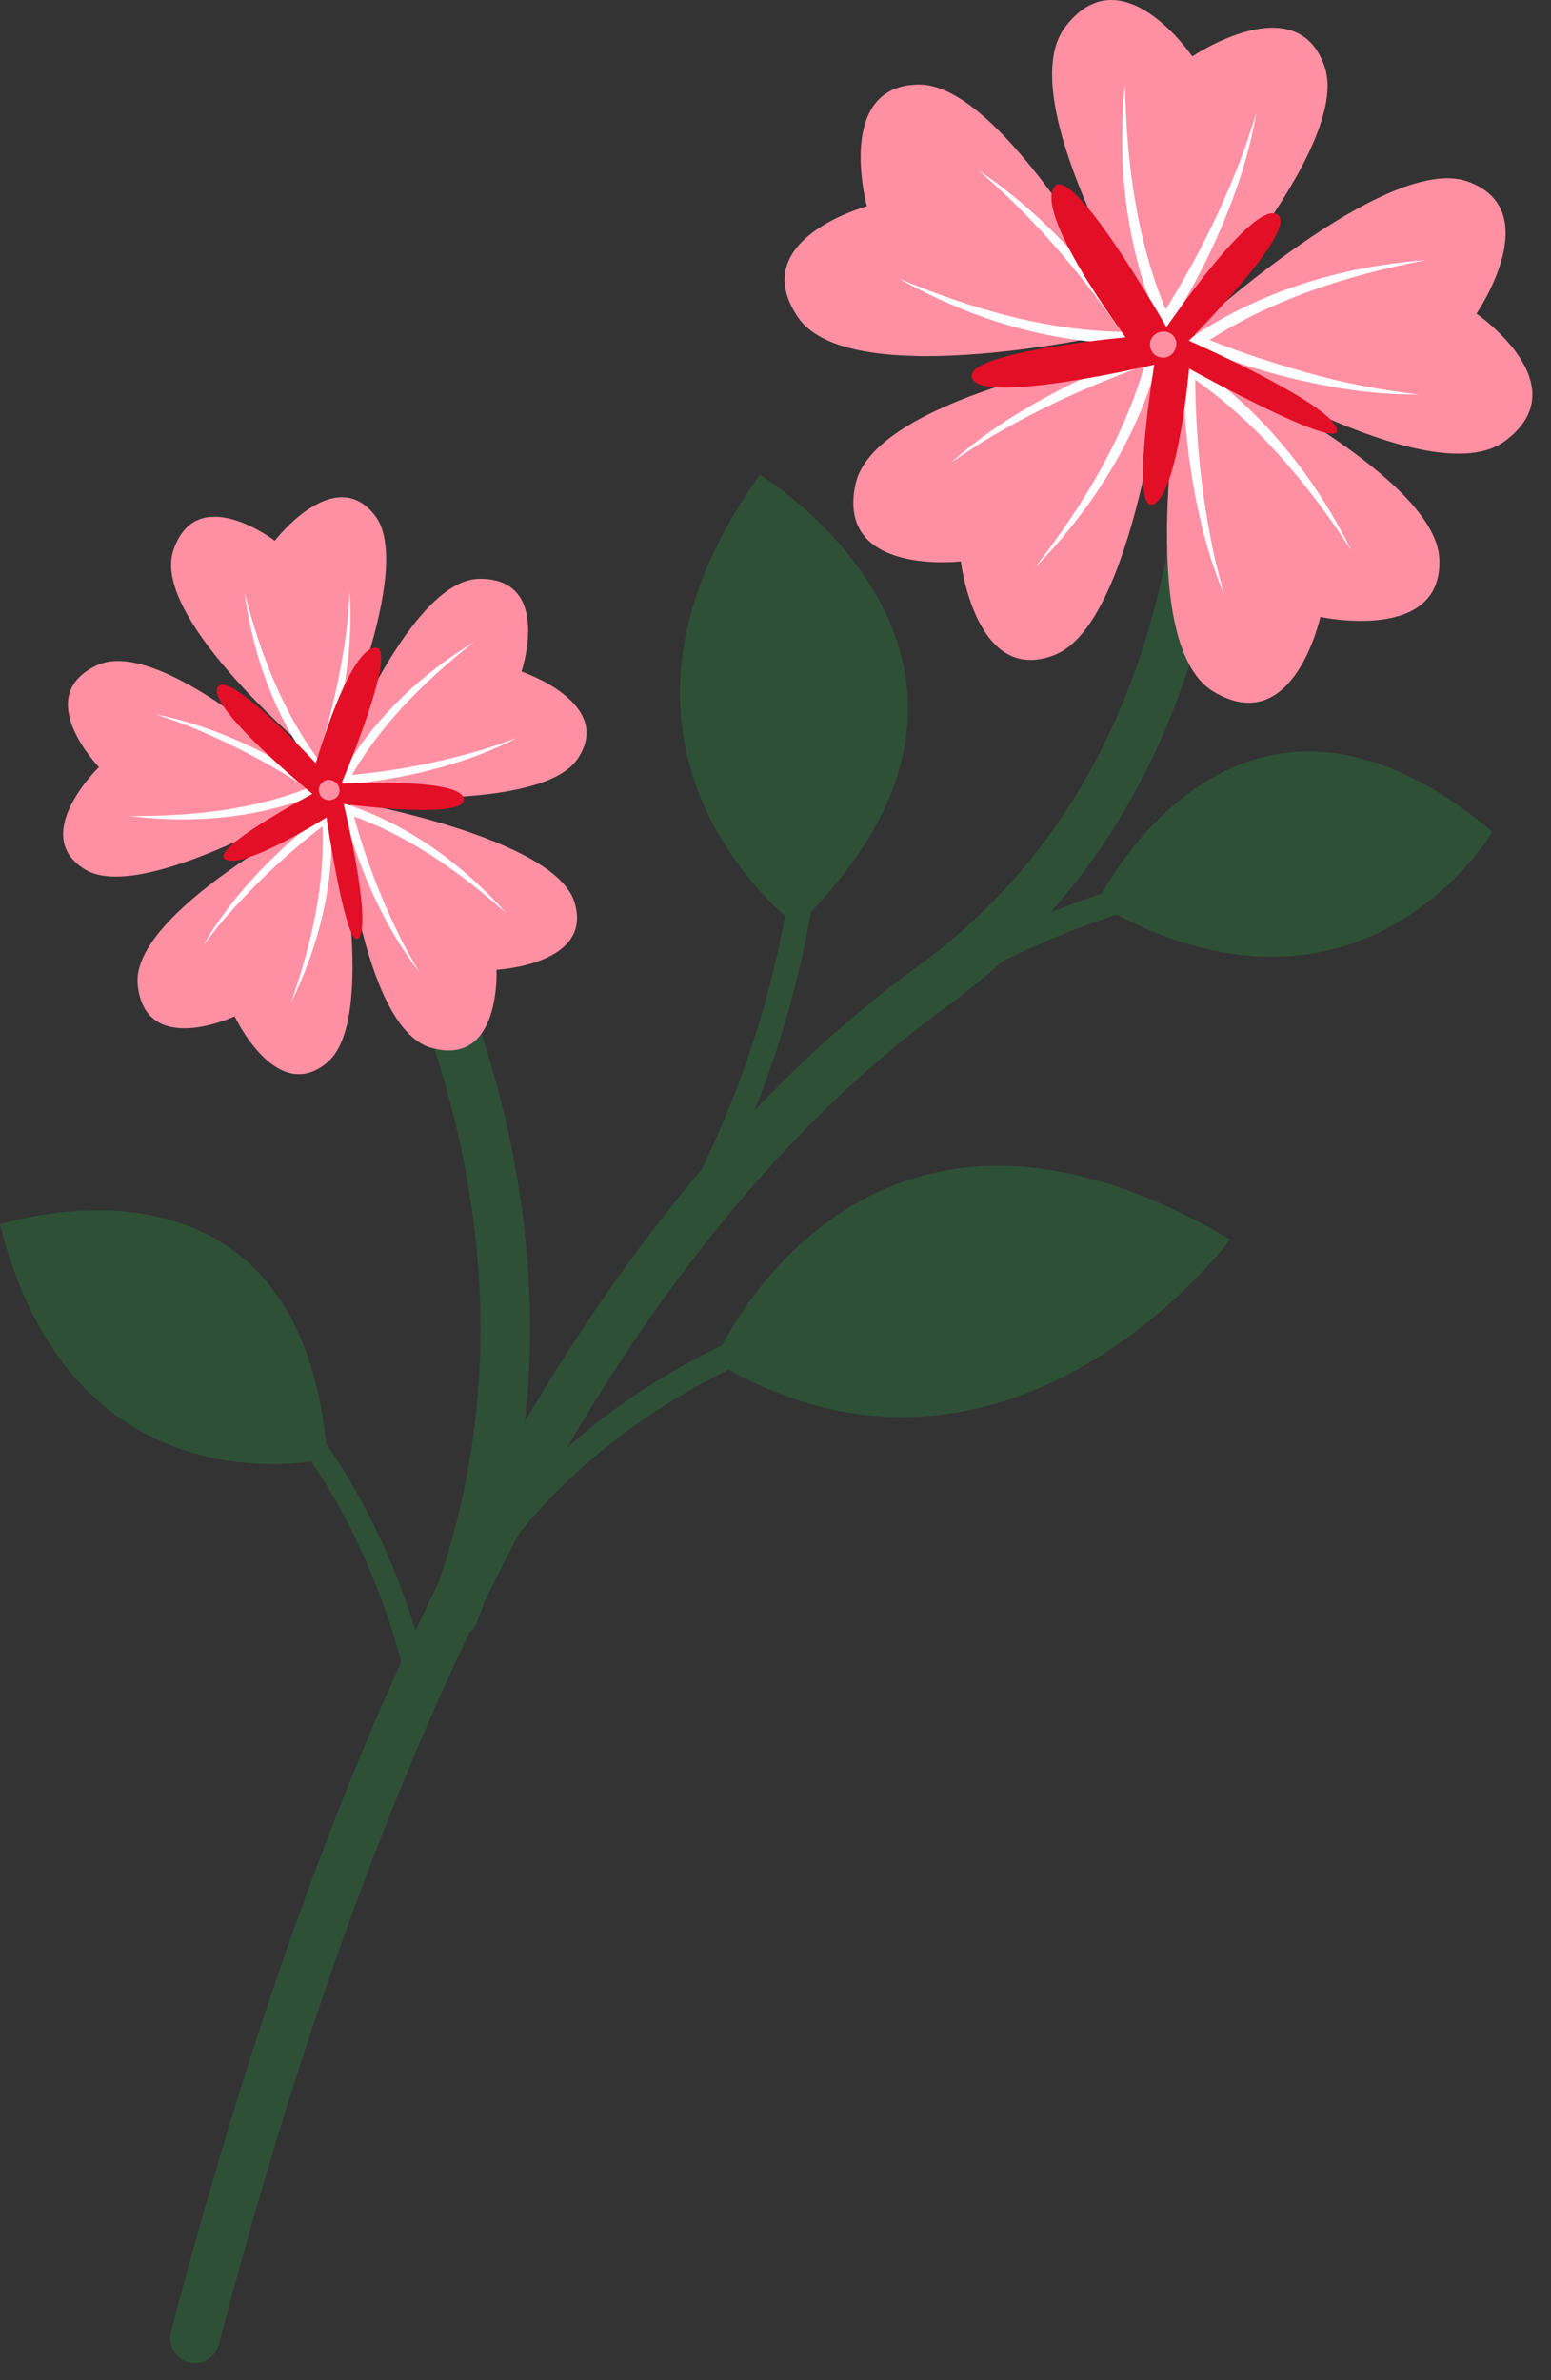 <?xml version="1.0" encoding="UTF-8"?> <svg xmlns="http://www.w3.org/2000/svg" width="58" height="89" viewBox="0 0 58 89" fill="none"><rect x="0" y="0" width="58" height="89" fill="#333333" stroke="none"/> <path d="M28.416 17.753C28.416 17.753 39.889 24.727 29.813 34.625C29.813 34.625 20.954 28.179 28.416 17.753Z" fill="#2E5037"></path> <path d="M26.703 50.911C26.703 50.911 32.107 38.13 46.006 46.351C46.006 46.351 37.715 57.491 26.703 50.911Z" fill="#2E5037"></path> <path d="M40.997 33.786C40.997 33.786 46.188 23.032 55.811 31.102C55.811 31.102 50.864 39.501 40.997 33.786Z" fill="#2E5037"></path> <path d="M0 45.787C0 45.787 11.331 42.021 12.245 54.549C12.245 54.549 2.777 56.847 0 45.787Z" fill="#2E5037"></path> <path d="M45.048 12.017C45.048 12.017 46.956 28.108 34.88 36.87C22.803 45.636 13.722 62.828 7.289 87.432" stroke="#2E5037" stroke-width="1.852" stroke-linecap="round" stroke-linejoin="round"></path> <path d="M29.8 22.394C29.8 22.394 32.972 34.23 24.538 47.766" stroke="#2E5037" stroke-width="0.926" stroke-linecap="round" stroke-linejoin="round"></path> <path d="M17.271 59.78C17.271 59.78 21.681 49.926 36.876 47.939" stroke="#2E5037" stroke-width="0.926" stroke-linecap="round" stroke-linejoin="round"></path> <path d="M52.293 31.826C52.293 31.826 41.361 31.972 33.509 37.859" stroke="#2E5037" stroke-width="0.926" stroke-linecap="round" stroke-linejoin="round"></path> <path d="M12.671 29.687C12.671 29.687 23.074 44.022 16.979 60.312" stroke="#2E5037" stroke-width="1.852" stroke-linecap="round" stroke-linejoin="round"></path> <path d="M43.216 12.607C43.216 12.607 37.714 3.831 39.826 1.019C41.938 -1.794 44.587 2.11 44.587 2.11C44.587 2.11 48.491 -0.539 49.533 2.487C50.576 5.513 43.97 12.651 43.97 12.651L43.216 12.607Z" fill="#FF90A3"></path> <path d="M41.894 12.425C41.894 12.425 31.805 14.768 29.835 11.857C27.866 8.947 32.417 7.713 32.417 7.713C32.417 7.713 31.184 3.162 34.383 3.162C37.581 3.162 42.178 11.729 42.178 11.729L41.889 12.425H41.894Z" fill="#FF90A3"></path> <path d="M44.711 13.037C44.711 13.037 53.455 18.587 56.277 16.493C59.098 14.399 55.212 11.728 55.212 11.728C55.212 11.728 57.883 7.842 54.866 6.782C51.849 5.721 44.671 12.283 44.671 12.283L44.711 13.037Z" fill="#FF90A3"></path> <path d="M42.071 3.095C42.115 6.107 42.519 9.182 43.752 11.95L43.371 11.919C44.507 10.136 45.509 8.224 46.281 6.245C46.552 5.584 46.765 4.905 46.978 4.222C46.743 5.637 46.299 7.012 45.74 8.339C45.137 9.794 44.387 11.183 43.522 12.509C42.142 9.594 41.743 6.28 42.075 3.095H42.071Z" fill="white"></path> <path d="M53.309 9.728C50.349 10.3 47.395 11.236 44.888 12.94L44.848 12.558C46.148 13.104 47.506 13.547 48.868 13.933C50.239 14.319 51.636 14.59 53.056 14.75C51.623 14.767 50.19 14.572 48.788 14.257C47.253 13.92 45.749 13.423 44.294 12.806C46.92 10.939 50.114 9.963 53.304 9.728H53.309Z" fill="white"></path> <path d="M44.192 13.84C44.192 13.84 42.359 24.035 45.367 25.854C48.375 27.673 49.374 23.068 49.374 23.068C49.374 23.068 53.983 24.071 53.823 20.877C53.664 17.682 44.871 13.521 44.871 13.521L44.187 13.84H44.192Z" fill="#FF90A3"></path> <path d="M50.509 20.544C48.859 18.019 46.876 15.641 44.351 13.964L44.693 13.783C44.689 15.899 44.866 18.046 45.274 20.131C45.398 20.832 45.585 21.52 45.771 22.212C45.212 20.89 44.853 19.488 44.613 18.073C44.343 16.524 44.236 14.945 44.254 13.366C46.978 15.087 49.09 17.678 50.514 20.544H50.509Z" fill="white"></path> <path d="M42.972 13.086C42.972 13.086 32.737 14.67 31.991 18.108C31.246 21.546 35.931 20.992 35.931 20.992C35.931 20.992 36.481 25.677 39.454 24.483C42.422 23.294 43.495 13.627 43.495 13.627L42.967 13.086H42.972Z" fill="#FF90A3"></path> <path d="M38.686 21.245C40.536 18.867 42.138 16.214 42.905 13.281L43.185 13.543C41.184 14.226 39.209 15.096 37.368 16.156C36.743 16.502 36.157 16.901 35.563 17.301C36.632 16.343 37.839 15.544 39.099 14.861C40.478 14.102 41.934 13.485 43.433 12.989C42.692 16.125 40.931 18.965 38.682 21.245H38.686Z" fill="white"></path> <path d="M33.553 10.389C36.33 11.564 39.303 12.429 42.337 12.412L42.155 12.749C40.58 10.397 38.726 8.192 36.561 6.351C39.072 8.024 41.095 10.34 42.754 12.846C39.533 12.935 36.335 11.968 33.553 10.384V10.389Z" fill="white"></path> <path d="M42.426 13.068C42.426 13.068 38.797 8.308 39.383 7.057C39.968 5.806 43.62 12.234 43.62 12.234C43.62 12.234 46.849 7.483 47.759 8.015C48.655 8.534 44.458 12.74 44.458 12.74C44.458 12.74 49.653 15.016 49.99 16.023C50.328 17.03 44.467 13.783 44.467 13.783C44.467 13.783 44.068 18.401 43.145 18.849C42.227 19.297 43.163 13.636 43.163 13.636C43.163 13.636 36.779 15.149 36.353 14.146C35.927 13.148 42.497 12.571 42.497 12.571" fill="#E30F26"></path> <path d="M43.069 13.13C43.003 13.011 42.985 12.886 43.021 12.758C43.043 12.673 43.087 12.598 43.154 12.54C43.22 12.478 43.296 12.438 43.384 12.416C43.473 12.394 43.557 12.394 43.642 12.416C43.766 12.447 43.864 12.518 43.926 12.625C43.992 12.731 44.005 12.851 43.97 12.993C43.934 13.13 43.859 13.232 43.744 13.303C43.628 13.374 43.504 13.392 43.371 13.357C43.234 13.321 43.132 13.246 43.069 13.126V13.13Z" fill="#FF90A3"></path> <path d="M12.347 29.231C12.347 29.231 15.186 21.666 17.928 21.644C20.669 21.622 19.503 25.113 19.503 25.113C19.503 25.113 22.99 26.28 21.61 28.361C20.23 30.442 12.675 29.719 12.675 29.719L12.347 29.231Z" fill="#FF90A3"></path> <path d="M11.837 28.33C11.837 28.33 5.608 23.179 6.482 20.579C7.356 17.979 10.275 20.22 10.275 20.22C10.275 20.22 12.515 17.301 14.028 19.284C15.541 21.267 12.405 28.174 12.405 28.174L11.837 28.325V28.33Z" fill="#FF90A3"></path> <path d="M12.786 30.366C12.786 30.366 13.478 38.418 16.113 39.177C18.748 39.936 18.567 36.262 18.567 36.262C18.567 36.262 22.24 36.08 21.473 33.707C20.701 31.333 13.234 29.989 13.234 29.989L12.786 30.371V30.366Z" fill="#FF90A3"></path> <path d="M17.706 24.022C15.856 25.482 14.135 27.172 13.008 29.253L12.844 29.004C14.489 28.875 16.144 28.574 17.737 28.121C18.274 27.979 18.797 27.784 19.321 27.593C18.331 28.117 17.267 28.494 16.184 28.773C14.995 29.088 13.78 29.266 12.551 29.372C13.709 27.141 15.572 25.317 17.706 24.018V24.022Z" fill="white"></path> <path d="M18.913 34.133C17.147 32.566 15.186 31.173 12.937 30.428L13.154 30.224C13.571 31.821 14.157 33.401 14.884 34.887C15.119 35.392 15.399 35.872 15.683 36.355C14.307 34.576 13.429 32.464 12.826 30.308L12.742 30.002L13.043 30.104C15.319 30.872 17.333 32.345 18.917 34.133H18.913Z" fill="white"></path> <path d="M12.045 30.424C12.045 30.424 4.853 34.11 5.151 36.839C5.443 39.567 8.775 38.005 8.775 38.005C8.775 38.005 10.337 41.337 12.24 39.727C14.148 38.116 12.568 30.694 12.568 30.694L12.045 30.424Z" fill="#FF90A3"></path> <path d="M10.874 37.518C11.655 35.295 12.205 32.948 12.041 30.584L12.311 30.708C10.989 31.697 9.751 32.837 8.647 34.071C8.27 34.479 7.932 34.922 7.591 35.362C8.718 33.419 10.341 31.804 12.107 30.428L12.36 30.233L12.382 30.553C12.533 32.953 11.93 35.371 10.874 37.513V37.518Z" fill="white"></path> <path d="M11.934 29.31C11.934 29.31 6.109 23.711 3.625 24.878C1.14 26.041 3.7 28.685 3.7 28.685C3.7 28.685 1.056 31.245 3.199 32.522C5.341 33.8 11.845 29.892 11.845 29.892L11.93 29.31H11.934Z" fill="#FF90A3"></path> <path d="M4.849 30.513C7.205 30.526 9.605 30.282 11.788 29.359L11.757 29.657C10.39 28.729 8.909 27.931 7.382 27.287C6.872 27.061 6.344 26.888 5.816 26.711C8.021 27.145 10.075 28.152 11.952 29.377L12.218 29.55L11.921 29.674C9.703 30.597 7.214 30.814 4.849 30.513Z" fill="white"></path> <path d="M9.152 22.19C9.747 24.47 10.599 26.724 12.054 28.596L11.761 28.645C12.307 27.087 12.697 25.45 12.923 23.809C13.008 23.259 13.043 22.704 13.079 22.145C13.229 24.39 12.781 26.631 12.081 28.76L11.978 29.062L11.783 28.809C10.319 26.901 9.467 24.559 9.148 22.19H9.152Z" fill="white"></path> <path d="M11.685 28.96C11.685 28.96 12.923 24.457 13.975 24.226C15.026 23.995 12.768 29.301 12.768 29.301C12.768 29.301 17.24 29.057 17.346 29.874C17.448 30.677 12.852 30.064 12.852 30.064C12.852 30.064 13.899 34.363 13.433 35.051C12.972 35.739 12.209 30.566 12.209 30.566C12.209 30.566 9.157 32.5 8.442 32.145C7.728 31.786 11.681 29.687 11.681 29.687C11.681 29.687 7.724 26.44 8.141 25.703C8.558 24.967 12.027 28.769 12.027 28.769" fill="#E30F26"></path> <path d="M11.952 29.395C11.996 29.297 12.063 29.23 12.16 29.19C12.223 29.164 12.289 29.155 12.36 29.168C12.427 29.181 12.489 29.208 12.546 29.253C12.6 29.297 12.64 29.35 12.666 29.412C12.706 29.505 12.706 29.599 12.675 29.687C12.64 29.776 12.573 29.843 12.467 29.887C12.364 29.931 12.267 29.931 12.165 29.896C12.067 29.86 11.996 29.789 11.956 29.692C11.912 29.59 11.912 29.492 11.956 29.395H11.952Z" fill="#FF90A3"></path> <path d="M2.977 46.666C2.977 46.666 12.773 50.348 15.674 63.107" stroke="#2E5037" stroke-width="0.833" stroke-linecap="round" stroke-linejoin="round"></path> </svg> 